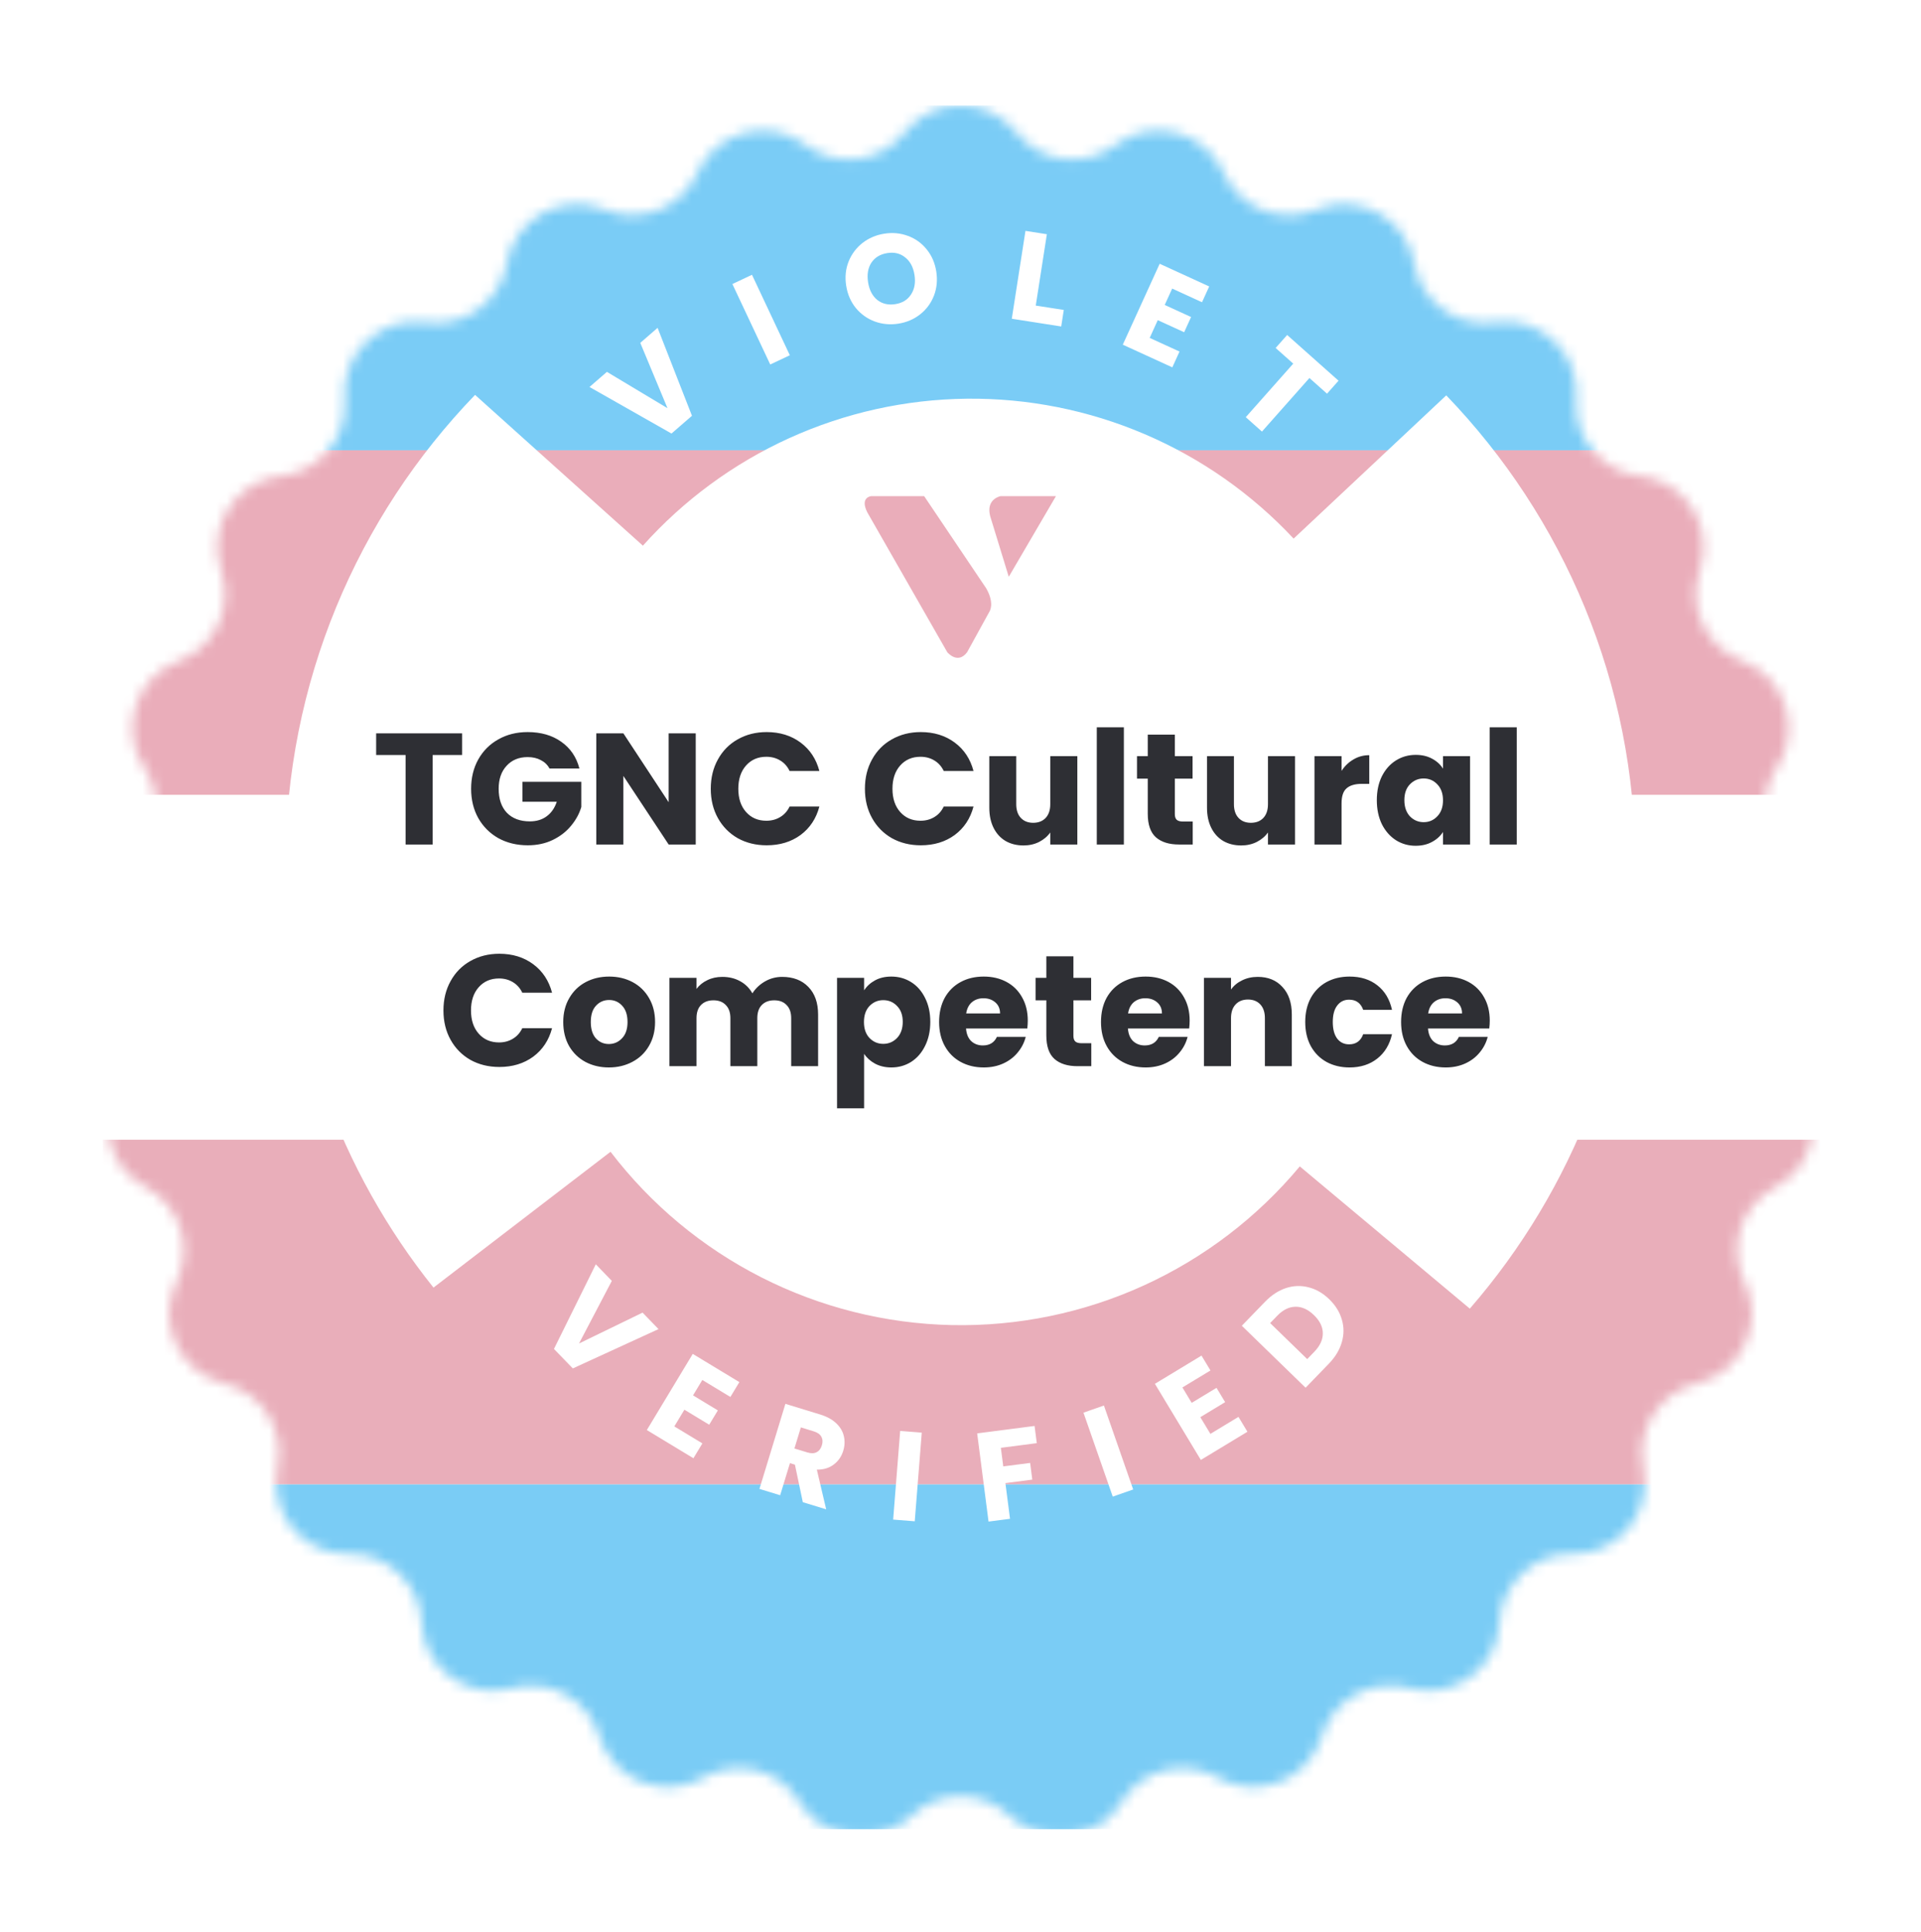 <svg width="182" height="183" viewBox="0 0 182 183" fill="none" xmlns="http://www.w3.org/2000/svg">
<g filter="url(#filter0_d_1367_17074)">
<mask id="mask0_1367_17074" style="mask-type:alpha" maskUnits="userSpaceOnUse" x="8" y="0" width="166" height="164">
<path fill-rule="evenodd" clip-rule="evenodd" d="M96.296 2.557C93.588 -0.848 88.414 -0.848 85.706 2.557C83.421 5.43 79.261 5.956 76.333 3.742C72.865 1.118 67.854 2.411 66.078 6.38C64.579 9.731 60.679 11.28 57.293 9.864C53.281 8.186 48.75 10.688 48.015 14.974C47.395 18.591 44.002 21.065 40.37 20.537C36.067 19.912 32.301 23.464 32.653 27.797C32.951 31.457 30.28 34.698 26.63 35.092C22.305 35.558 19.539 39.934 20.957 44.046C22.154 47.518 20.372 51.321 16.934 52.612C12.86 54.142 11.266 59.066 13.662 62.699C15.685 65.766 14.902 69.891 11.893 71.998C8.325 74.495 8.001 79.659 11.227 82.583C13.95 85.051 14.211 89.241 11.82 92.031C8.987 95.336 9.954 100.42 13.805 102.449C17.054 104.162 18.346 108.157 16.724 111.453C14.802 115.356 16.999 120.043 21.232 121.049C24.804 121.898 27.048 125.448 26.295 129.042C25.403 133.298 28.695 137.294 33.043 137.214C36.713 137.146 39.769 140.027 39.932 143.694C40.124 148.037 44.306 151.089 48.496 149.928C52.033 148.948 55.709 150.976 56.777 154.487C58.042 158.647 62.851 160.56 66.621 158.393C69.802 156.563 73.865 157.609 75.772 160.745C78.031 164.462 83.164 165.114 86.277 162.076C88.904 159.511 93.098 159.511 95.725 162.076C98.838 165.114 103.97 164.462 106.23 160.745C108.137 157.609 112.199 156.563 115.381 158.393C119.151 160.56 123.96 158.647 125.225 154.487C126.293 150.976 129.969 148.948 133.506 149.928C137.696 151.089 141.877 148.037 142.07 143.694C142.233 140.027 145.289 137.146 148.959 137.214C153.307 137.294 156.599 133.298 155.707 129.042C154.954 125.448 157.198 121.898 160.77 121.049C165.003 120.043 167.2 115.356 165.278 111.453C163.655 108.157 164.948 104.162 168.197 102.449C172.048 100.42 173.015 95.336 170.182 92.031C167.79 89.241 168.052 85.051 170.775 82.583C174 79.659 173.676 74.495 170.109 71.998C167.099 69.891 166.317 65.766 168.34 62.699C170.736 59.066 169.142 54.142 165.068 52.612C161.63 51.321 159.848 47.518 161.045 44.046C162.462 39.934 159.697 35.558 155.372 35.092C151.722 34.698 149.051 31.457 149.349 27.797C149.701 23.464 145.934 19.912 141.632 20.537C137.999 21.065 134.607 18.591 133.987 14.974C133.252 10.688 128.72 8.186 124.709 9.864C121.323 11.28 117.423 9.731 115.924 6.38C114.148 2.411 109.137 1.118 105.669 3.742C102.741 5.956 98.581 5.43 96.296 2.557Z" fill="#4E55DC"/>
</mask>
<g mask="url(#mask0_1367_17074)">
<rect x="9.731" width="162.984" height="32.656" fill="#7ACCF6"/>
<rect x="9.731" y="32.656" width="162.984" height="32.656" fill="#EAADBA"/>
<rect x="9.731" y="65.311" width="162.984" height="32.656" fill="white"/>
<path d="M9.731 97.967H172.715V130.623H9.731V97.967Z" fill="#E9AEBA"/>
<rect x="9.731" y="130.623" width="162.984" height="32.656" fill="#7ACCF5"/>
</g>
</g>
<path fill-rule="evenodd" clip-rule="evenodd" d="M60.909 51.691L45.009 37.407C33.886 48.934 27.042 64.632 27.042 81.931C27.042 97.083 32.292 111.006 41.07 121.974L57.844 109.108C61.657 114.098 66.542 118.164 72.136 121.006C77.731 123.847 83.892 125.392 90.163 125.525C96.434 125.658 102.654 124.376 108.364 121.774C114.073 119.171 119.125 115.316 123.145 110.493L139.254 123.968C149.027 112.717 154.944 98.016 154.944 81.931C154.944 64.655 148.119 48.976 137.022 37.453L122.561 51.022C118.598 46.782 113.797 43.415 108.465 41.134C103.133 38.852 97.386 37.707 91.588 37.77C85.79 37.833 80.069 39.103 74.787 41.499C69.506 43.896 64.78 47.367 60.909 51.691ZM82.542 47H87.557L93.438 55.735C94.276 57.207 93.733 57.955 93.733 57.955L91.624 61.79C90.731 62.972 89.751 61.79 89.751 61.79L82.167 48.528C81.448 47.086 82.542 47 82.542 47ZM94.795 47H100.042L95.573 54.64L93.814 48.903C93.383 47.259 94.795 47 94.795 47Z" fill="white"/>
<path d="M43.782 69.47V71.525H40.992V80H38.427V71.525H35.637V69.47H43.782ZM52.06 72.8C51.87 72.45 51.595 72.185 51.235 72.005C50.885 71.815 50.47 71.72 49.99 71.72C49.16 71.72 48.495 71.995 47.995 72.545C47.495 73.085 47.245 73.81 47.245 74.72C47.245 75.69 47.505 76.45 48.025 77C48.555 77.54 49.28 77.81 50.2 77.81C50.83 77.81 51.36 77.65 51.79 77.33C52.23 77.01 52.55 76.55 52.75 75.95H49.495V74.06H55.075V76.445C54.885 77.085 54.56 77.68 54.1 78.23C53.65 78.78 53.075 79.225 52.375 79.565C51.675 79.905 50.885 80.075 50.005 80.075C48.965 80.075 48.035 79.85 47.215 79.4C46.405 78.94 45.77 78.305 45.31 77.495C44.86 76.685 44.635 75.76 44.635 74.72C44.635 73.68 44.86 72.755 45.31 71.945C45.77 71.125 46.405 70.49 47.215 70.04C48.025 69.58 48.95 69.35 49.99 69.35C51.25 69.35 52.31 69.655 53.17 70.265C54.04 70.875 54.615 71.72 54.895 72.8H52.06ZM65.915 80H63.35L59.06 73.505V80H56.495V69.47H59.06L63.35 75.995V69.47H65.915V80ZM67.34 74.72C67.34 73.68 67.565 72.755 68.015 71.945C68.465 71.125 69.09 70.49 69.89 70.04C70.7 69.58 71.615 69.35 72.635 69.35C73.885 69.35 74.955 69.68 75.845 70.34C76.735 71 77.33 71.9 77.63 73.04H74.81C74.6 72.6 74.3 72.265 73.91 72.035C73.53 71.805 73.095 71.69 72.605 71.69C71.815 71.69 71.175 71.965 70.685 72.515C70.195 73.065 69.95 73.8 69.95 74.72C69.95 75.64 70.195 76.375 70.685 76.925C71.175 77.475 71.815 77.75 72.605 77.75C73.095 77.75 73.53 77.635 73.91 77.405C74.3 77.175 74.6 76.84 74.81 76.4H77.63C77.33 77.54 76.735 78.44 75.845 79.1C74.955 79.75 73.885 80.075 72.635 80.075C71.615 80.075 70.7 79.85 69.89 79.4C69.09 78.94 68.465 78.305 68.015 77.495C67.565 76.685 67.34 75.76 67.34 74.72ZM81.944 74.72C81.944 73.68 82.169 72.755 82.619 71.945C83.069 71.125 83.694 70.49 84.494 70.04C85.304 69.58 86.219 69.35 87.239 69.35C88.489 69.35 89.559 69.68 90.449 70.34C91.339 71 91.934 71.9 92.234 73.04H89.414C89.204 72.6 88.904 72.265 88.514 72.035C88.134 71.805 87.699 71.69 87.209 71.69C86.419 71.69 85.779 71.965 85.289 72.515C84.799 73.065 84.554 73.8 84.554 74.72C84.554 75.64 84.799 76.375 85.289 76.925C85.779 77.475 86.419 77.75 87.209 77.75C87.699 77.75 88.134 77.635 88.514 77.405C88.904 77.175 89.204 76.84 89.414 76.4H92.234C91.934 77.54 91.339 78.44 90.449 79.1C89.559 79.75 88.489 80.075 87.239 80.075C86.219 80.075 85.304 79.85 84.494 79.4C83.694 78.94 83.069 78.305 82.619 77.495C82.169 76.685 81.944 75.76 81.944 74.72ZM102.07 71.63V80H99.505V78.86C99.245 79.23 98.89 79.53 98.44 79.76C98 79.98 97.51 80.09 96.97 80.09C96.33 80.09 95.765 79.95 95.275 79.67C94.785 79.38 94.405 78.965 94.135 78.425C93.865 77.885 93.73 77.25 93.73 76.52V71.63H96.28V76.175C96.28 76.735 96.425 77.17 96.715 77.48C97.005 77.79 97.395 77.945 97.885 77.945C98.385 77.945 98.78 77.79 99.07 77.48C99.36 77.17 99.505 76.735 99.505 76.175V71.63H102.07ZM106.477 68.9V80H103.912V68.9H106.477ZM113.001 77.825V80H111.696C110.766 80 110.041 79.775 109.521 79.325C109.001 78.865 108.741 78.12 108.741 77.09V73.76H107.721V71.63H108.741V69.59H111.306V71.63H112.986V73.76H111.306V77.12C111.306 77.37 111.366 77.55 111.486 77.66C111.606 77.77 111.806 77.825 112.086 77.825H113.001ZM122.695 71.63V80H120.13V78.86C119.87 79.23 119.515 79.53 119.065 79.76C118.625 79.98 118.135 80.09 117.595 80.09C116.955 80.09 116.39 79.95 115.9 79.67C115.41 79.38 115.03 78.965 114.76 78.425C114.49 77.885 114.355 77.25 114.355 76.52V71.63H116.905V76.175C116.905 76.735 117.05 77.17 117.34 77.48C117.63 77.79 118.02 77.945 118.51 77.945C119.01 77.945 119.405 77.79 119.695 77.48C119.985 77.17 120.13 76.735 120.13 76.175V71.63H122.695ZM127.102 73.025C127.402 72.565 127.777 72.205 128.227 71.945C128.677 71.675 129.177 71.54 129.727 71.54V74.255H129.022C128.382 74.255 127.902 74.395 127.582 74.675C127.262 74.945 127.102 75.425 127.102 76.115V80H124.537V71.63H127.102V73.025ZM130.443 75.8C130.443 74.94 130.603 74.185 130.923 73.535C131.253 72.885 131.698 72.385 132.258 72.035C132.818 71.685 133.443 71.51 134.133 71.51C134.723 71.51 135.238 71.63 135.678 71.87C136.128 72.11 136.473 72.425 136.713 72.815V71.63H139.278V80H136.713V78.815C136.463 79.205 136.113 79.52 135.663 79.76C135.223 80 134.708 80.12 134.118 80.12C133.438 80.12 132.818 79.945 132.258 79.595C131.698 79.235 131.253 78.73 130.923 78.08C130.603 77.42 130.443 76.66 130.443 75.8ZM136.713 75.815C136.713 75.175 136.533 74.67 136.173 74.3C135.823 73.93 135.393 73.745 134.883 73.745C134.373 73.745 133.938 73.93 133.578 74.3C133.228 74.66 133.053 75.16 133.053 75.8C133.053 76.44 133.228 76.95 133.578 77.33C133.938 77.7 134.373 77.885 134.883 77.885C135.393 77.885 135.823 77.7 136.173 77.33C136.533 76.96 136.713 76.455 136.713 75.815ZM143.699 68.9V80H141.134V68.9H143.699ZM42.013 95.72C42.013 94.68 42.238 93.755 42.688 92.945C43.138 92.125 43.763 91.49 44.563 91.04C45.373 90.58 46.288 90.35 47.308 90.35C48.558 90.35 49.628 90.68 50.518 91.34C51.408 92 52.003 92.9 52.303 94.04H49.483C49.273 93.6 48.973 93.265 48.583 93.035C48.203 92.805 47.768 92.69 47.278 92.69C46.488 92.69 45.848 92.965 45.358 93.515C44.868 94.065 44.623 94.8 44.623 95.72C44.623 96.64 44.868 97.375 45.358 97.925C45.848 98.475 46.488 98.75 47.278 98.75C47.768 98.75 48.203 98.635 48.583 98.405C48.973 98.175 49.273 97.84 49.483 97.4H52.303C52.003 98.54 51.408 99.44 50.518 100.1C49.628 100.75 48.558 101.075 47.308 101.075C46.288 101.075 45.373 100.85 44.563 100.4C43.763 99.94 43.138 99.305 42.688 98.495C42.238 97.685 42.013 96.76 42.013 95.72ZM57.683 101.12C56.863 101.12 56.123 100.945 55.463 100.595C54.813 100.245 54.298 99.745 53.918 99.095C53.548 98.445 53.363 97.685 53.363 96.815C53.363 95.955 53.553 95.2 53.933 94.55C54.313 93.89 54.833 93.385 55.493 93.035C56.153 92.685 56.893 92.51 57.713 92.51C58.533 92.51 59.273 92.685 59.933 93.035C60.593 93.385 61.113 93.89 61.493 94.55C61.873 95.2 62.063 95.955 62.063 96.815C62.063 97.675 61.868 98.435 61.478 99.095C61.098 99.745 60.573 100.245 59.903 100.595C59.243 100.945 58.503 101.12 57.683 101.12ZM57.683 98.9C58.173 98.9 58.588 98.72 58.928 98.36C59.278 98 59.453 97.485 59.453 96.815C59.453 96.145 59.283 95.63 58.943 95.27C58.613 94.91 58.203 94.73 57.713 94.73C57.213 94.73 56.798 94.91 56.468 95.27C56.138 95.62 55.973 96.135 55.973 96.815C55.973 97.485 56.133 98 56.453 98.36C56.783 98.72 57.193 98.9 57.683 98.9ZM74.104 92.54C75.144 92.54 75.969 92.855 76.579 93.485C77.199 94.115 77.509 94.99 77.509 96.11V101H74.959V96.455C74.959 95.915 74.814 95.5 74.524 95.21C74.244 94.91 73.854 94.76 73.354 94.76C72.854 94.76 72.459 94.91 72.169 95.21C71.889 95.5 71.749 95.915 71.749 96.455V101H69.199V96.455C69.199 95.915 69.054 95.5 68.764 95.21C68.484 94.91 68.094 94.76 67.594 94.76C67.094 94.76 66.699 94.91 66.409 95.21C66.129 95.5 65.989 95.915 65.989 96.455V101H63.424V92.63H65.989V93.68C66.249 93.33 66.589 93.055 67.009 92.855C67.429 92.645 67.904 92.54 68.434 92.54C69.064 92.54 69.624 92.675 70.114 92.945C70.614 93.215 71.004 93.6 71.284 94.1C71.574 93.64 71.969 93.265 72.469 92.975C72.969 92.685 73.514 92.54 74.104 92.54ZM81.868 93.815C82.118 93.425 82.463 93.11 82.903 92.87C83.343 92.63 83.858 92.51 84.448 92.51C85.138 92.51 85.763 92.685 86.323 93.035C86.883 93.385 87.323 93.885 87.643 94.535C87.973 95.185 88.138 95.94 88.138 96.8C88.138 97.66 87.973 98.42 87.643 99.08C87.323 99.73 86.883 100.235 86.323 100.595C85.763 100.945 85.138 101.12 84.448 101.12C83.868 101.12 83.353 101 82.903 100.76C82.463 100.52 82.118 100.21 81.868 99.83V104.99H79.303V92.63H81.868V93.815ZM85.528 96.8C85.528 96.16 85.348 95.66 84.988 95.3C84.638 94.93 84.203 94.745 83.683 94.745C83.173 94.745 82.738 94.93 82.378 95.3C82.028 95.67 81.853 96.175 81.853 96.815C81.853 97.455 82.028 97.96 82.378 98.33C82.738 98.7 83.173 98.885 83.683 98.885C84.193 98.885 84.628 98.7 84.988 98.33C85.348 97.95 85.528 97.44 85.528 96.8ZM97.374 96.68C97.374 96.92 97.359 97.17 97.329 97.43H91.524C91.564 97.95 91.729 98.35 92.019 98.63C92.319 98.9 92.684 99.035 93.114 99.035C93.754 99.035 94.199 98.765 94.449 98.225H97.179C97.039 98.775 96.784 99.27 96.414 99.71C96.054 100.15 95.599 100.495 95.049 100.745C94.499 100.995 93.884 101.12 93.204 101.12C92.384 101.12 91.654 100.945 91.014 100.595C90.374 100.245 89.874 99.745 89.514 99.095C89.154 98.445 88.974 97.685 88.974 96.815C88.974 95.945 89.149 95.185 89.499 94.535C89.859 93.885 90.359 93.385 90.999 93.035C91.639 92.685 92.374 92.51 93.204 92.51C94.014 92.51 94.734 92.68 95.364 93.02C95.994 93.36 96.484 93.845 96.834 94.475C97.194 95.105 97.374 95.84 97.374 96.68ZM94.749 96.005C94.749 95.565 94.599 95.215 94.299 94.955C93.999 94.695 93.624 94.565 93.174 94.565C92.744 94.565 92.379 94.69 92.079 94.94C91.789 95.19 91.609 95.545 91.539 96.005H94.749ZM103.392 98.825V101H102.087C101.157 101 100.432 100.775 99.912 100.325C99.392 99.865 99.132 99.12 99.132 98.09V94.76H98.112V92.63H99.132V90.59H101.697V92.63H103.377V94.76H101.697V98.12C101.697 98.37 101.757 98.55 101.877 98.66C101.997 98.77 102.197 98.825 102.477 98.825H103.392ZM112.711 96.68C112.711 96.92 112.696 97.17 112.666 97.43H106.861C106.901 97.95 107.066 98.35 107.356 98.63C107.656 98.9 108.021 99.035 108.451 99.035C109.091 99.035 109.536 98.765 109.786 98.225H112.516C112.376 98.775 112.121 99.27 111.751 99.71C111.391 100.15 110.936 100.495 110.386 100.745C109.836 100.995 109.221 101.12 108.541 101.12C107.721 101.12 106.991 100.945 106.351 100.595C105.711 100.245 105.211 99.745 104.851 99.095C104.491 98.445 104.311 97.685 104.311 96.815C104.311 95.945 104.486 95.185 104.836 94.535C105.196 93.885 105.696 93.385 106.336 93.035C106.976 92.685 107.711 92.51 108.541 92.51C109.351 92.51 110.071 92.68 110.701 93.02C111.331 93.36 111.821 93.845 112.171 94.475C112.531 95.105 112.711 95.84 112.711 96.68ZM110.086 96.005C110.086 95.565 109.936 95.215 109.636 94.955C109.336 94.695 108.961 94.565 108.511 94.565C108.081 94.565 107.716 94.69 107.416 94.94C107.126 95.19 106.946 95.545 106.876 96.005H110.086ZM119.164 92.54C120.144 92.54 120.924 92.86 121.504 93.5C122.094 94.13 122.389 95 122.389 96.11V101H119.839V96.455C119.839 95.895 119.694 95.46 119.404 95.15C119.114 94.84 118.724 94.685 118.234 94.685C117.744 94.685 117.354 94.84 117.064 95.15C116.774 95.46 116.629 95.895 116.629 96.455V101H114.064V92.63H116.629V93.74C116.889 93.37 117.239 93.08 117.679 92.87C118.119 92.65 118.614 92.54 119.164 92.54ZM123.661 96.815C123.661 95.945 123.836 95.185 124.186 94.535C124.546 93.885 125.041 93.385 125.671 93.035C126.311 92.685 127.041 92.51 127.861 92.51C128.911 92.51 129.786 92.785 130.486 93.335C131.196 93.885 131.661 94.66 131.881 95.66H129.151C128.921 95.02 128.476 94.7 127.816 94.7C127.346 94.7 126.971 94.885 126.691 95.255C126.411 95.615 126.271 96.135 126.271 96.815C126.271 97.495 126.411 98.02 126.691 98.39C126.971 98.75 127.346 98.93 127.816 98.93C128.476 98.93 128.921 98.61 129.151 97.97H131.881C131.661 98.95 131.196 99.72 130.486 100.28C129.776 100.84 128.901 101.12 127.861 101.12C127.041 101.12 126.311 100.945 125.671 100.595C125.041 100.245 124.546 99.745 124.186 99.095C123.836 98.445 123.661 97.685 123.661 96.815ZM141.143 96.68C141.143 96.92 141.128 97.17 141.098 97.43H135.293C135.333 97.95 135.498 98.35 135.788 98.63C136.088 98.9 136.453 99.035 136.883 99.035C137.523 99.035 137.968 98.765 138.218 98.225H140.948C140.808 98.775 140.553 99.27 140.183 99.71C139.823 100.15 139.368 100.495 138.818 100.745C138.268 100.995 137.653 101.12 136.973 101.12C136.153 101.12 135.423 100.945 134.783 100.595C134.143 100.245 133.643 99.745 133.283 99.095C132.923 98.445 132.743 97.685 132.743 96.815C132.743 95.945 132.918 95.185 133.268 94.535C133.628 93.885 134.128 93.385 134.768 93.035C135.408 92.685 136.143 92.51 136.973 92.51C137.783 92.51 138.503 92.68 139.133 93.02C139.763 93.36 140.253 93.845 140.603 94.475C140.963 95.105 141.143 95.84 141.143 96.68ZM138.518 96.005C138.518 95.565 138.368 95.215 138.068 94.955C137.768 94.695 137.393 94.565 136.943 94.565C136.513 94.565 136.148 94.69 135.848 94.94C135.558 95.19 135.378 95.545 135.308 96.005H138.518Z" fill="#2E2F34"/>
<path fill-rule="evenodd" clip-rule="evenodd" d="M100.786 29.362L98.13 28.947L99.182 22.188L97.155 21.871L95.859 30.195L100.542 30.927L100.786 29.362ZM85.114 30.661C84.331 30.783 83.584 30.714 82.871 30.453C82.166 30.19 81.57 29.765 81.082 29.178C80.6 28.581 80.296 27.875 80.169 27.061C80.042 26.247 80.118 25.486 80.397 24.779C80.683 24.07 81.122 23.483 81.713 23.018C82.313 22.552 83.004 22.258 83.786 22.136C84.569 22.013 85.312 22.083 86.017 22.346C86.73 22.607 87.322 23.032 87.795 23.622C88.275 24.211 88.579 24.913 88.706 25.727C88.832 26.541 88.757 27.306 88.48 28.021C88.201 28.729 87.766 29.315 87.175 29.78C86.583 30.245 85.896 30.538 85.114 30.661ZM84.826 28.811C85.49 28.707 85.985 28.403 86.311 27.899C86.645 27.393 86.756 26.777 86.642 26.049C86.528 25.314 86.235 24.761 85.765 24.389C85.3 24.008 84.736 23.869 84.073 23.973C83.401 24.078 82.897 24.38 82.562 24.877C82.234 25.374 82.128 25.994 82.244 26.737C82.358 27.472 82.648 28.03 83.112 28.411C83.583 28.783 84.154 28.916 84.826 28.811ZM74.831 33.653L71.245 26.031L69.389 26.907L72.975 34.529L74.831 33.653ZM62.302 31.057L65.558 39.386L63.62 41.07L55.851 36.66L57.5 35.227L63.238 38.667L60.662 32.481L62.302 31.057ZM54.27 129.631L62.39 125.907L60.879 124.346L54.857 127.27L57.966 121.337L56.447 119.768L52.484 127.786L54.27 129.631ZM65.66 132.184L66.54 130.725L69.199 132.335L70.048 130.927L65.634 128.255L61.283 135.468L65.697 138.14L66.546 136.733L63.887 135.123L64.842 133.541L67.192 134.964L68.011 133.608L65.66 132.184ZM76.06 142.302L75.313 138.748L74.842 138.604L73.915 141.645L71.952 141.045L74.41 132.987L77.703 133.995C78.338 134.19 78.843 134.466 79.219 134.823C79.603 135.183 79.846 135.592 79.949 136.051C80.054 136.501 80.034 136.964 79.89 137.438C79.726 137.974 79.428 138.405 78.993 138.732C78.567 139.062 78.032 139.224 77.389 139.22L78.275 142.98L76.06 142.302ZM75.266 137.215L76.482 137.587C76.842 137.697 77.136 137.691 77.366 137.569C77.603 137.449 77.771 137.229 77.869 136.907C77.962 136.601 77.944 136.332 77.814 136.1C77.692 135.87 77.451 135.7 77.091 135.59L75.875 135.218L75.266 137.215ZM86.666 144.112L87.33 135.715L85.284 135.552L84.62 143.95L86.666 144.112ZM98.017 135.081L98.228 136.711L94.824 137.152L95.051 138.913L97.598 138.584L97.802 140.166L95.255 140.496L95.691 143.876L93.656 144.14L92.579 135.785L98.017 135.081ZM107.361 141.099L104.587 133.145L102.65 133.823L105.424 141.777L107.361 141.099ZM112.024 131.434L112.904 132.893L115.255 131.47L116.073 132.826L113.722 134.25L114.677 135.832L117.336 134.222L118.185 135.63L113.771 138.302L109.419 131.09L113.833 128.417L114.682 129.825L112.024 131.434ZM121.846 122.017C121.132 122.249 120.466 122.684 119.848 123.322L117.653 125.589L123.694 131.46L125.89 129.192C126.502 128.56 126.912 127.883 127.122 127.16C127.337 126.432 127.34 125.716 127.131 125.011C126.928 124.301 126.531 123.658 125.941 123.084C125.344 122.504 124.691 122.126 123.982 121.95C123.272 121.763 122.56 121.785 121.846 122.017ZM125.328 126.304C125.332 126.91 125.064 127.492 124.524 128.049L123.848 128.748L120.337 125.336L121.013 124.637C121.552 124.08 122.128 123.796 122.738 123.787C123.348 123.778 123.932 124.044 124.488 124.584C125.045 125.125 125.325 125.698 125.328 126.304ZM111.055 27.337L110.348 28.887L112.846 30.031L112.189 31.472L109.69 30.328L108.924 32.01L111.75 33.303L111.068 34.799L106.376 32.652L109.871 24.987L114.563 27.135L113.881 28.631L111.055 27.337ZM125.726 37.294L126.816 36.064L121.948 31.733L120.857 32.963L122.525 34.447L118.027 39.52L119.561 40.884L124.058 35.81L125.726 37.294Z" fill="white"/>
<defs>
<filter id="filter0_d_1367_17074" x="0.731" y="0.003" width="180.984" height="182.276" filterUnits="userSpaceOnUse" color-interpolation-filters="sRGB">
<feFlood flood-opacity="0" result="BackgroundImageFix"/>
<feColorMatrix in="SourceAlpha" type="matrix" values="0 0 0 0 0 0 0 0 0 0 0 0 0 0 0 0 0 0 127 0" result="hardAlpha"/>
<feMorphology radius="5" operator="erode" in="SourceAlpha" result="effect1_dropShadow_1367_17074"/>
<feOffset dy="10"/>
<feGaussianBlur stdDeviation="7"/>
<feColorMatrix type="matrix" values="0 0 0 0 0 0 0 0 0 0 0 0 0 0 0 0 0 0 0.1 0"/>
<feBlend mode="normal" in2="BackgroundImageFix" result="effect1_dropShadow_1367_17074"/>
<feBlend mode="normal" in="SourceGraphic" in2="effect1_dropShadow_1367_17074" result="shape"/>
</filter>
</defs>
</svg>
